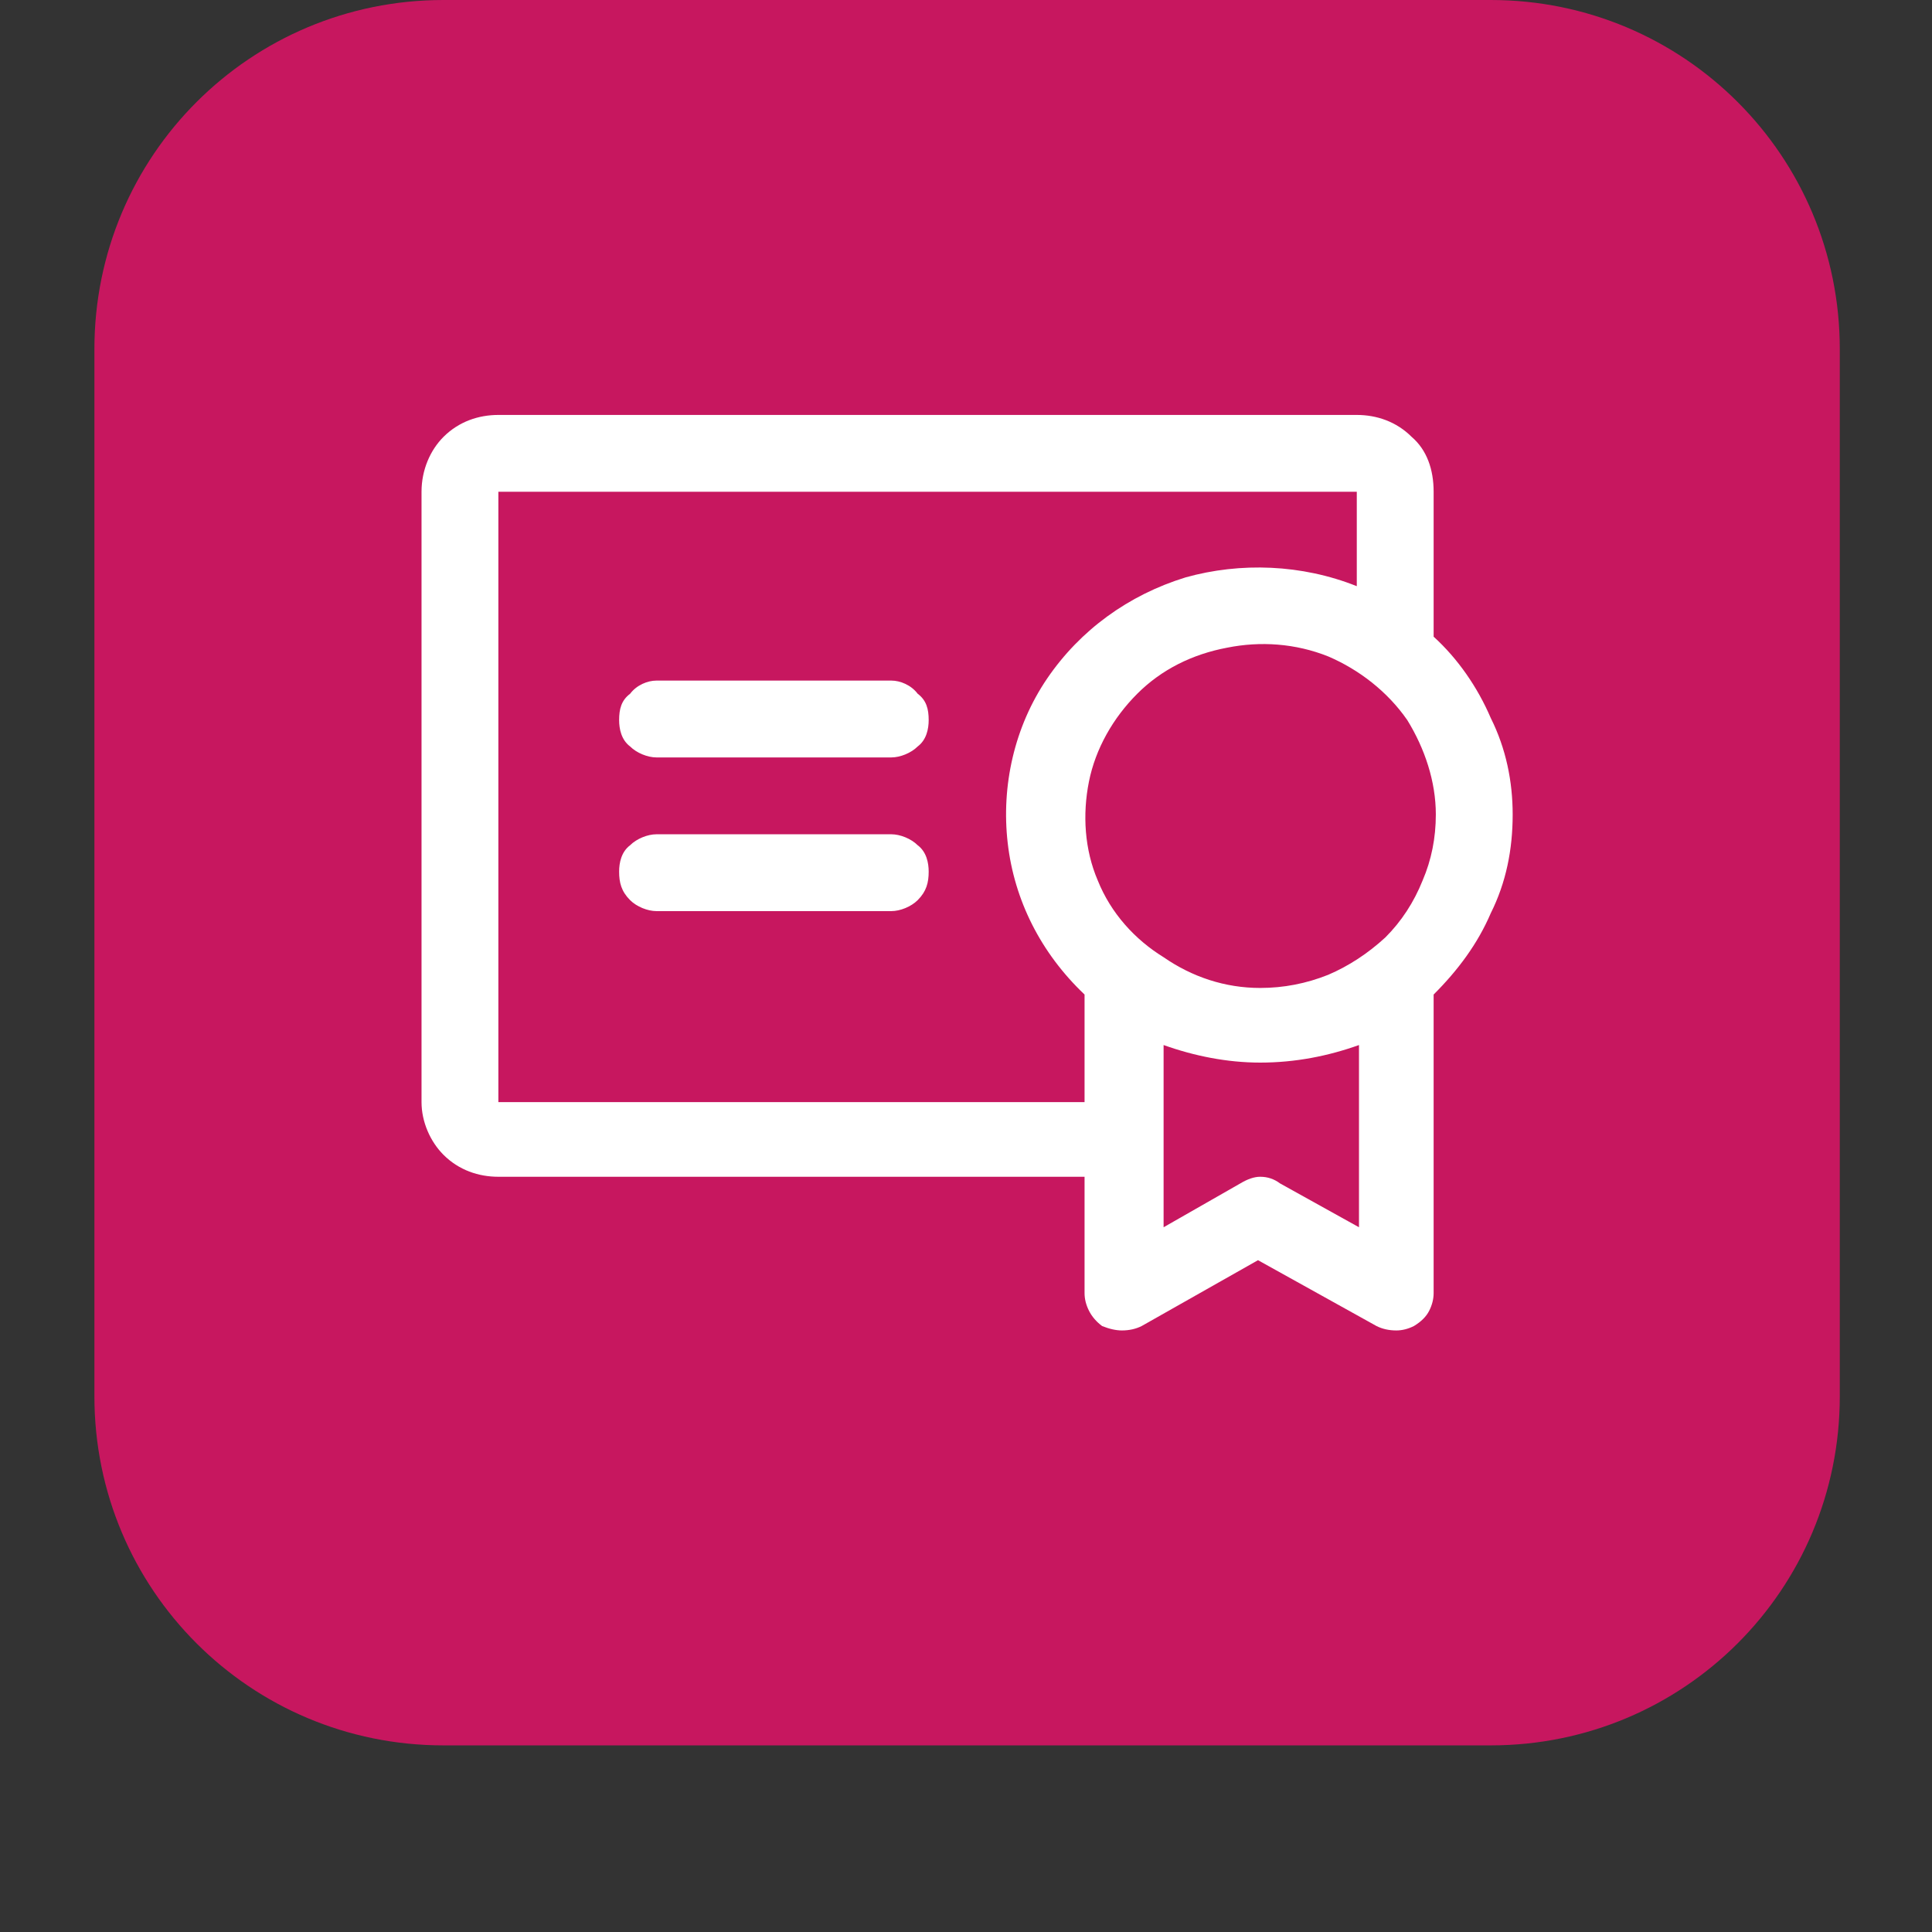 <svg version="1.2" xmlns="http://www.w3.org/2000/svg" viewBox="0 0 88 88" width="88" height="88"><rect x="0" y="0" width="88" height="88" fill="#333333" stroke="none"/><style>.a{fill:#c7175f}.b{fill:#fff}</style><path class="a" d="m4.3 15.9c0-8.8 7.1-15.9 15.9-15.9h47.7c8.8 0 15.9 7.1 15.9 15.9v47.7c0 8.8-7.1 15.9-15.9 15.9h-47.7c-8.8 0-15.9-7.1-15.9-15.9z"/><path fill-rule="evenodd" class="b" d="m65.3 45.3v13.6q0 0.4-0.2 0.8-0.2 0.4-0.7 0.7-0.4 0.2-0.8 0.2-0.5 0-0.9-0.2l-5.4-3-5.3 3q-0.4 0.2-0.9 0.2-0.4 0-0.9-0.2-0.4-0.3-0.6-0.7-0.2-0.4-0.2-0.8v-5.3h-26.7c-0.9 0-1.8-0.3-2.5-1-0.6-0.6-1-1.5-1-2.4v-27.8c0-1 0.4-1.9 1-2.5 0.7-0.7 1.6-1 2.5-1h39.1c0.9 0 1.8 0.3 2.5 1 0.7 0.6 1 1.5 1 2.5v6.6c1.1 1 2 2.3 2.6 3.7 0.7 1.4 1 2.9 1 4.4 0 1.6-0.3 3.1-1 4.5-0.6 1.4-1.5 2.6-2.6 3.7zm-15.9 4.9v-4.9c-2-1.9-3.2-4.3-3.5-6.9-0.3-2.6 0.3-5.3 1.8-7.5 1.5-2.2 3.7-3.8 6.3-4.6 2.5-0.7 5.3-0.6 7.8 0.4v-4.3h-39.1v27.8zm-7.1-10.5c0 0.5-0.1 0.9-0.5 1.3-0.3 0.3-0.8 0.5-1.2 0.5h-10.7c-0.4 0-0.9-0.2-1.2-0.5-0.4-0.4-0.5-0.8-0.5-1.3 0-0.4 0.1-0.9 0.5-1.2 0.3-0.3 0.8-0.5 1.2-0.5h10.7c0.4 0 0.9 0.2 1.2 0.5 0.4 0.3 0.5 0.8 0.5 1.2zm-0.5-8.1c0.4 0.3 0.5 0.7 0.5 1.2 0 0.4-0.1 0.9-0.5 1.2-0.3 0.3-0.8 0.5-1.2 0.5h-10.7c-0.4 0-0.9-0.2-1.2-0.5-0.4-0.3-0.5-0.8-0.5-1.2 0-0.5 0.1-0.9 0.5-1.2 0.3-0.4 0.8-0.6 1.2-0.6h10.7c0.4 0 0.9 0.2 1.2 0.6zm20.1 16c-1.4 0.5-2.9 0.8-4.5 0.8-1.5 0-3-0.3-4.4-0.8v8.3l3.5-2q0.5-0.3 0.9-0.3 0.5 0 0.9 0.3l3.6 2zm3.5-10.5c0-1.5-0.5-3-1.3-4.3-0.9-1.3-2.2-2.3-3.6-2.9-1.5-0.6-3.1-0.7-4.6-0.4-1.6 0.3-3 1-4.1 2.1-1.1 1.1-1.9 2.5-2.2 4-0.3 1.5-0.2 3.1 0.4 4.5 0.6 1.5 1.7 2.7 3 3.5 1.3 0.9 2.8 1.4 4.4 1.4q1.6 0 3.1-0.6 1.4-0.6 2.6-1.7 1.1-1.1 1.7-2.6 0.6-1.4 0.6-3z"/></svg>